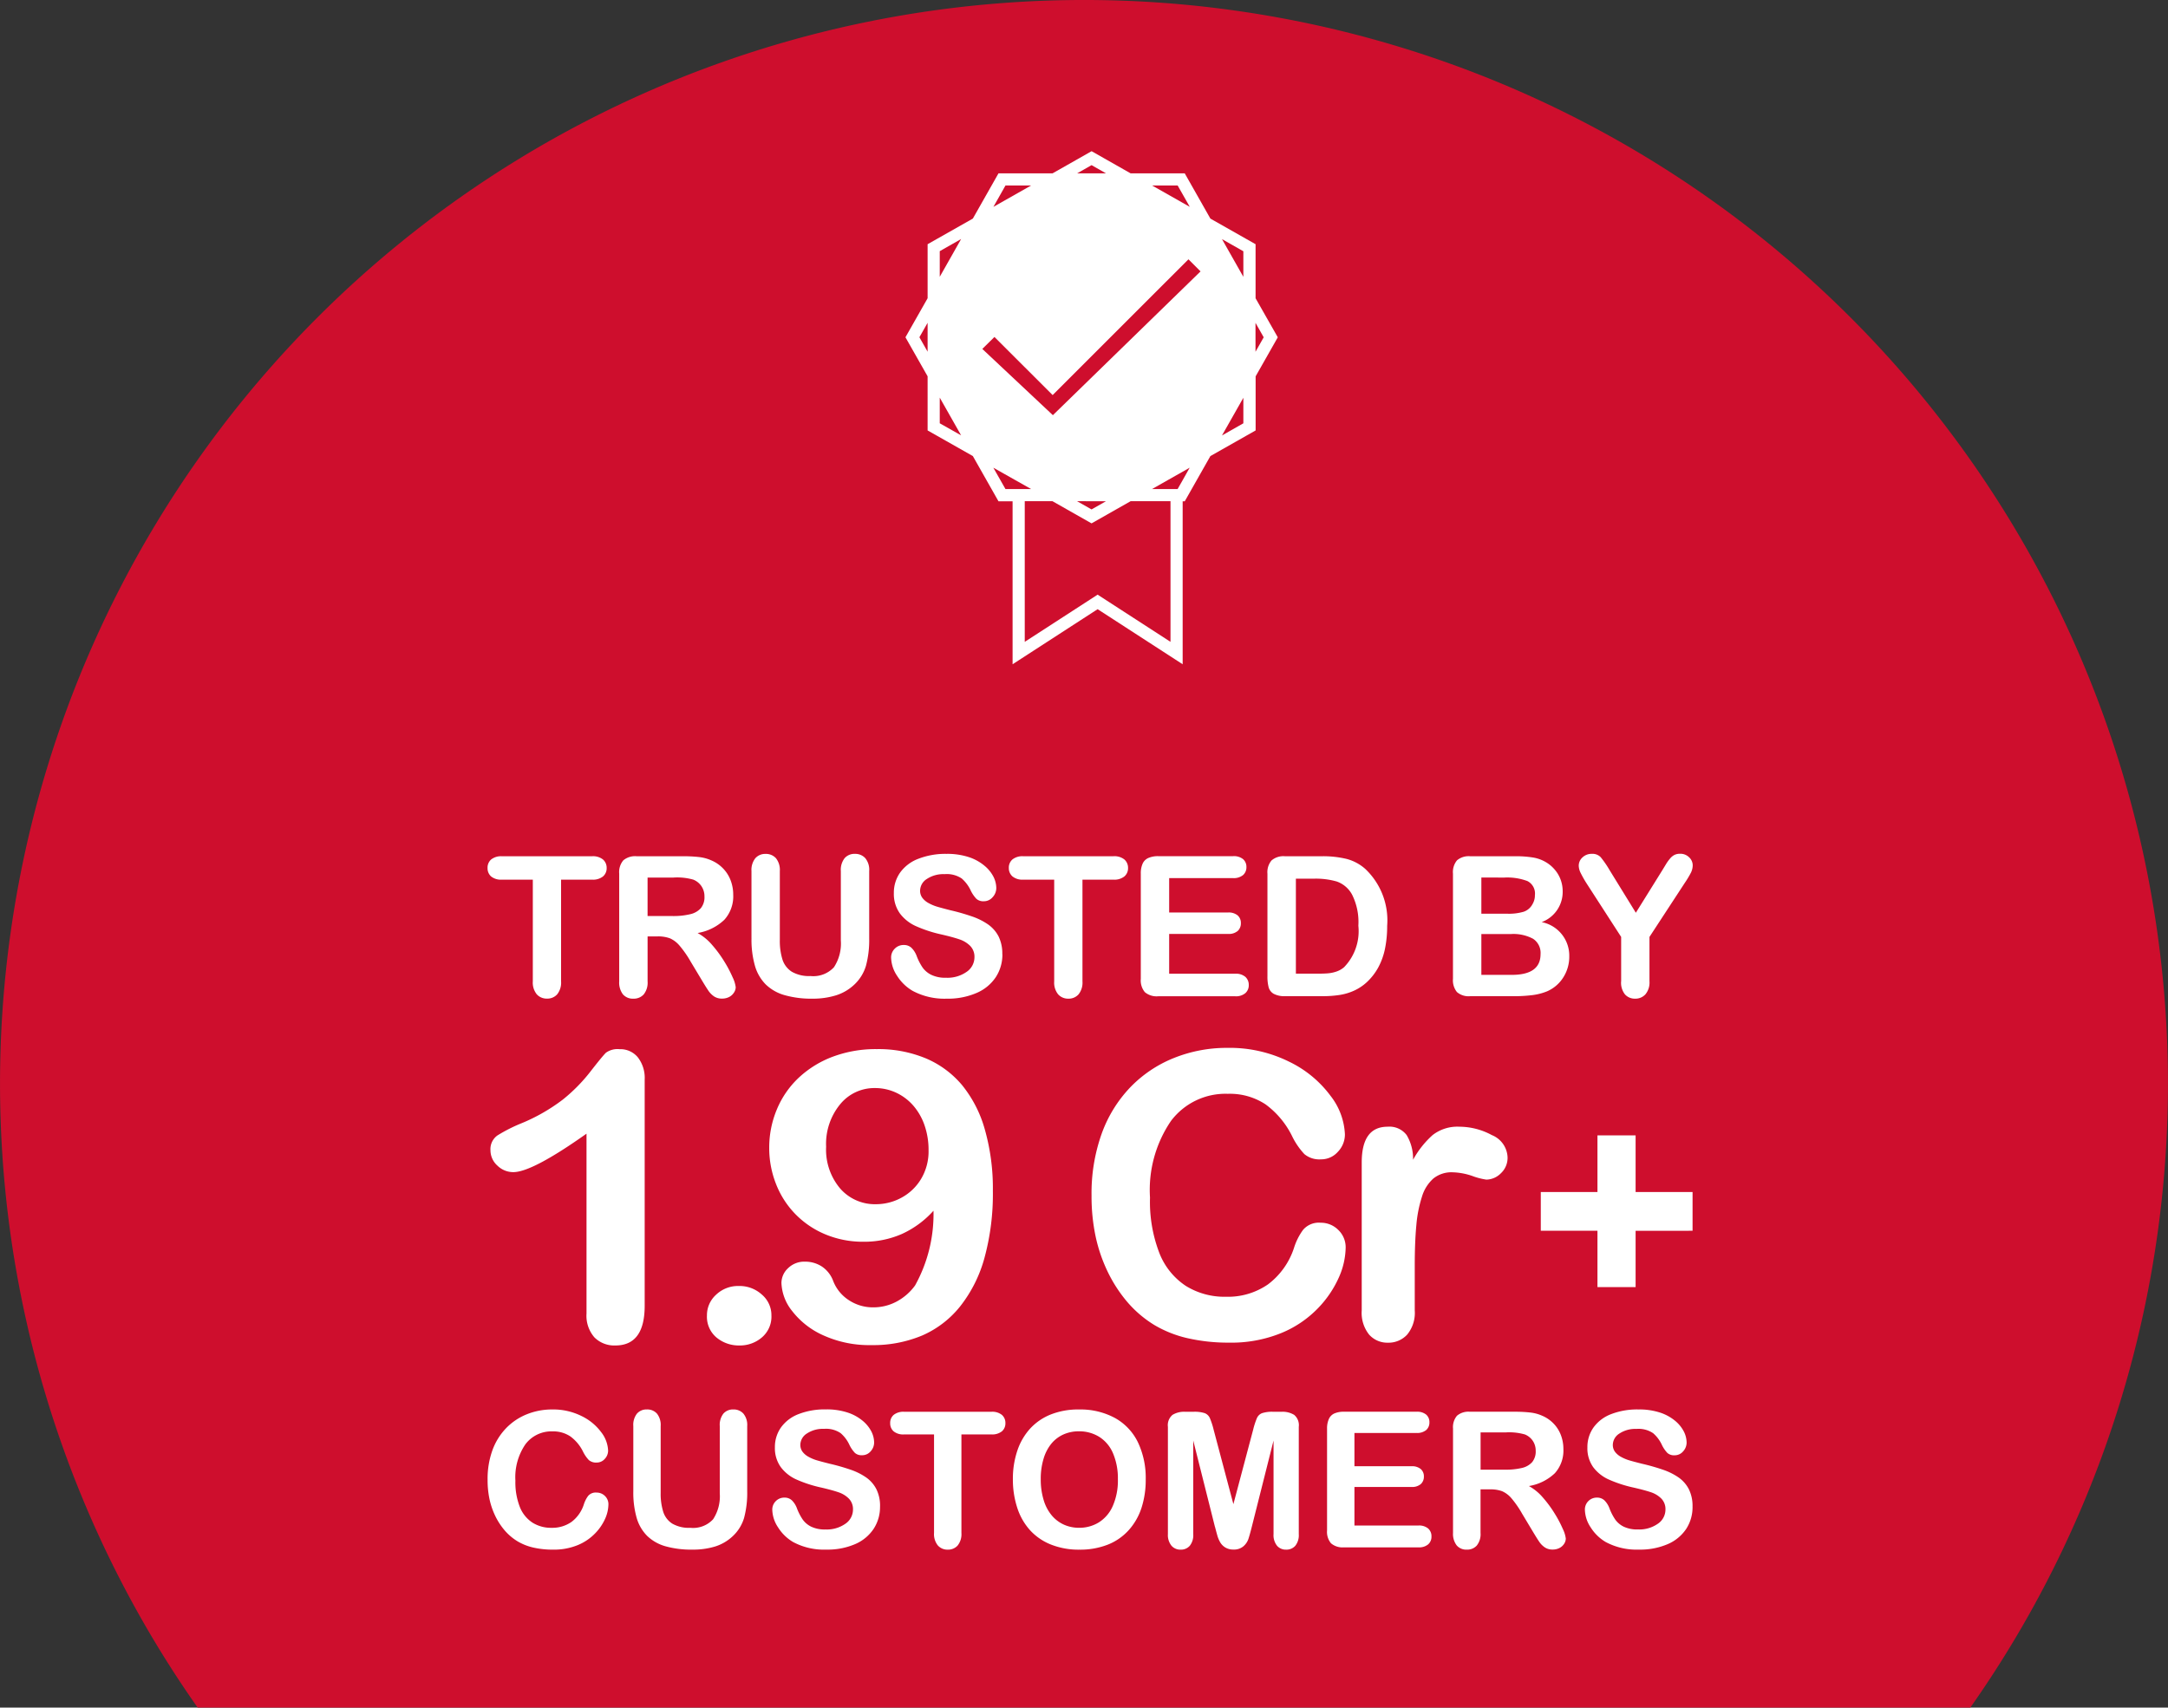 <svg xmlns="http://www.w3.org/2000/svg" width="118.374" height="93.257" viewBox="0 0 118.374 93.257">
  <rect x="0" y="0" width="118.374" height="93.257" fill="#333333" stroke="none"/>
  <g id="Group_11385" data-name="Group 11385" transform="translate(-505.999 -7649.519)">
    <path id="Path_2113" data-name="Path 2113" d="M359.746,783.323h96.787a59.185,59.185,0,1,0-96.787,0Z" transform="translate(157.046 6959.453)" fill="#ce0e2d"/>
    <path id="Path_24129" data-name="Path 24129" d="M-28.259-6.6h-1.689v5.553a1.022,1.022,0,0,1-.214.712.717.717,0,0,1-.553.232.728.728,0,0,1-.56-.235,1.015,1.015,0,0,1-.216-.709V-6.6H-33.18a.855.855,0,0,1-.589-.175.593.593,0,0,1-.193-.461.586.586,0,0,1,.2-.469.869.869,0,0,1,.581-.172h4.922a.866.866,0,0,1,.6.177.6.6,0,0,1,.2.464.585.585,0,0,1-.2.461.876.876,0,0,1-.6.175Zm3.577,3.1h-.542v2.456a1.02,1.02,0,0,1-.214.714A.727.727,0,0,1-26-.1a.711.711,0,0,1-.574-.24,1.063,1.063,0,0,1-.2-.7V-6.929a.994.994,0,0,1,.224-.725.994.994,0,0,1,.725-.224h2.518a7.649,7.649,0,0,1,.892.044,2.241,2.241,0,0,1,.667.18,1.932,1.932,0,0,1,.636.433,1.9,1.9,0,0,1,.42.654,2.181,2.181,0,0,1,.143.79,1.909,1.909,0,0,1-.482,1.366,2.77,2.77,0,0,1-1.462.725,2.831,2.831,0,0,1,.787.646,6.556,6.556,0,0,1,.67.91,6.74,6.74,0,0,1,.459.871,1.72,1.72,0,0,1,.164.534.546.546,0,0,1-.1.3.676.676,0,0,1-.263.235.83.83,0,0,1-.386.086A.752.752,0,0,1-21.6-.227a1.178,1.178,0,0,1-.305-.31q-.128-.188-.347-.553l-.62-1.032a5.68,5.68,0,0,0-.6-.865A1.473,1.473,0,0,0-24-3.394a1.837,1.837,0,0,0-.682-.106Zm.886-3.212h-1.429v2.1h1.387a3.885,3.885,0,0,0,.938-.1,1.1,1.1,0,0,0,.581-.328.944.944,0,0,0,.2-.639.987.987,0,0,0-.162-.56.977.977,0,0,0-.448-.362A3.226,3.226,0,0,0-23.8-6.715Zm4.244,3.321V-7.07a1.023,1.023,0,0,1,.211-.7.711.711,0,0,1,.555-.235.73.73,0,0,1,.571.235,1.023,1.023,0,0,1,.211.7v3.759a3.429,3.429,0,0,0,.143,1.071,1.237,1.237,0,0,0,.508.667,1.868,1.868,0,0,0,1.022.237,1.531,1.531,0,0,0,1.283-.482,2.363,2.363,0,0,0,.375-1.462V-7.07a1.03,1.03,0,0,1,.209-.706.713.713,0,0,1,.558-.232.738.738,0,0,1,.566.232,1,1,0,0,1,.216.706v3.676A5.438,5.438,0,0,1-13.3-1.9a2.31,2.31,0,0,1-.66,1.053,2.562,2.562,0,0,1-.97.563A4.244,4.244,0,0,1-16.22-.1a5.331,5.331,0,0,1-1.517-.19,2.428,2.428,0,0,1-1.038-.589A2.375,2.375,0,0,1-19.364-1.9a5.2,5.2,0,0,1-.187-1.493Zm13.7.865A2.246,2.246,0,0,1-6.209-1.28a2.373,2.373,0,0,1-1.045.865A3.917,3.917,0,0,1-8.889-.1a3.672,3.672,0,0,1-1.866-.428,2.487,2.487,0,0,1-.847-.821,1.864,1.864,0,0,1-.326-1,.666.666,0,0,1,.2-.482.665.665,0,0,1,.5-.2.589.589,0,0,1,.414.156,1.23,1.23,0,0,1,.289.464,3.1,3.1,0,0,0,.315.61,1.279,1.279,0,0,0,.477.4,1.763,1.763,0,0,0,.808.159,1.823,1.823,0,0,0,1.118-.321.965.965,0,0,0,.43-.8.846.846,0,0,0-.232-.618,1.5,1.5,0,0,0-.6-.362q-.368-.125-.983-.266a7.21,7.21,0,0,1-1.379-.451,2.229,2.229,0,0,1-.881-.7,1.827,1.827,0,0,1-.326-1.108,1.9,1.9,0,0,1,.344-1.121,2.169,2.169,0,0,1,1-.753A4.078,4.078,0,0,1-8.91-8.008a3.791,3.791,0,0,1,1.217.175,2.573,2.573,0,0,1,.852.464,1.938,1.938,0,0,1,.5.607,1.4,1.4,0,0,1,.156.62.733.733,0,0,1-.2.5.624.624,0,0,1-.487.222.561.561,0,0,1-.4-.133,1.791,1.791,0,0,1-.3-.435,1.974,1.974,0,0,0-.5-.675A1.464,1.464,0,0,0-9.01-6.9a1.625,1.625,0,0,0-.967.263.766.766,0,0,0-.368.633.642.642,0,0,0,.125.4,1.053,1.053,0,0,0,.344.287,2.32,2.32,0,0,0,.443.188q.224.068.74.2a11.617,11.617,0,0,1,1.17.334,3.557,3.557,0,0,1,.892.443,1.823,1.823,0,0,1,.574.66,2.112,2.112,0,0,1,.2.968ZM.209-6.6H-1.48v5.553a1.022,1.022,0,0,1-.214.712A.717.717,0,0,1-2.247-.1a.728.728,0,0,1-.56-.235,1.015,1.015,0,0,1-.216-.709V-6.6h-1.69A.855.855,0,0,1-5.3-6.775a.593.593,0,0,1-.2-.462.586.586,0,0,1,.2-.469.869.869,0,0,1,.581-.172H.209a.866.866,0,0,1,.6.177.6.6,0,0,1,.2.464.585.585,0,0,1-.2.461.876.876,0,0,1-.6.176Zm6.533-.083H3.254v1.877H6.465a.765.765,0,0,1,.529.159.54.54,0,0,1,.175.42A.561.561,0,0,1,7-3.8a.747.747,0,0,1-.532.164H3.254v2.174H6.862a.79.79,0,0,1,.55.169A.582.582,0,0,1,7.6-.845.57.57,0,0,1,7.412-.4a.79.79,0,0,1-.55.169H2.654a.993.993,0,0,1-.727-.224,1,1,0,0,1-.222-.725V-6.929a1.288,1.288,0,0,1,.1-.545.615.615,0,0,1,.31-.308,1.3,1.3,0,0,1,.54-.1H6.742a.794.794,0,0,1,.55.164.555.555,0,0,1,.18.43.561.561,0,0,1-.18.435.794.794,0,0,1-.55.169ZM9.573-7.878h2.018a5.44,5.44,0,0,1,1.35.146,2.482,2.482,0,0,1,1.022.547,3.867,3.867,0,0,1,1.194,3.107,6.1,6.1,0,0,1-.12,1.256,3.71,3.71,0,0,1-.37,1.024,3.184,3.184,0,0,1-.641.816,2.653,2.653,0,0,1-.673.443,3.046,3.046,0,0,1-.785.235,5.973,5.973,0,0,1-.946.068H9.6a1.263,1.263,0,0,1-.636-.128.594.594,0,0,1-.279-.36,2.286,2.286,0,0,1-.065-.6v-5.6a.994.994,0,0,1,.224-.725.994.994,0,0,1,.729-.229Zm.6,1.225v5.188h1.173q.386,0,.6-.021a1.89,1.89,0,0,0,.454-.1,1.236,1.236,0,0,0,.407-.235,2.829,2.829,0,0,0,.777-2.263,3.333,3.333,0,0,0-.341-1.694A1.52,1.52,0,0,0,12.4-6.5a4.154,4.154,0,0,0-1.21-.154ZM22.023-.235H19.688a.966.966,0,0,1-.722-.227,1.019,1.019,0,0,1-.216-.722V-6.929a1,1,0,0,1,.222-.727.984.984,0,0,1,.717-.222h2.476a5.779,5.779,0,0,1,.949.068,2.022,2.022,0,0,1,.719.261,1.888,1.888,0,0,1,.48.409,1.806,1.806,0,0,1,.318.547,1.832,1.832,0,0,1,.109.633,1.757,1.757,0,0,1-1.147,1.679A1.866,1.866,0,0,1,25.1-2.414a2.1,2.1,0,0,1-.328,1.155,1.971,1.971,0,0,1-.886.759,3.151,3.151,0,0,1-.8.206,8.182,8.182,0,0,1-1.063.059Zm-.115-3.394H20.3V-1.4h1.663q1.569,0,1.569-1.131a.923.923,0,0,0-.407-.839,2.278,2.278,0,0,0-1.216-.259ZM20.3-6.715v1.976h1.418a2.848,2.848,0,0,0,.894-.109.854.854,0,0,0,.482-.417.94.94,0,0,0,.13-.49.761.761,0,0,0-.412-.769,3.147,3.147,0,0,0-1.256-.19Zm7.633,5.667V-3.472L26.064-6.366a6.062,6.062,0,0,1-.347-.61.931.931,0,0,1-.1-.381.608.608,0,0,1,.206-.459.715.715,0,0,1,.508-.193.62.62,0,0,1,.482.18,5.381,5.381,0,0,1,.493.717l1.429,2.32,1.444-2.32.219-.36a2.225,2.225,0,0,1,.2-.274.779.779,0,0,1,.237-.2.683.683,0,0,1,.318-.068.671.671,0,0,1,.487.19.6.6,0,0,1,.2.441.921.921,0,0,1-.1.407,5.276,5.276,0,0,1-.339.563L29.479-3.472v2.424a1.007,1.007,0,0,1-.219.709A.73.73,0,0,1,28.7-.1a.723.723,0,0,1-.558-.232,1.022,1.022,0,0,1-.211-.716Z" transform="translate(566.582 7704.159)" fill="#fff"/>
    <path id="Path_24127" data-name="Path 24127" d="M7.147-2.818a1.973,1.973,0,0,1-.174.765,2.759,2.759,0,0,1-.548.808A2.8,2.8,0,0,1,5.471-.6a3.431,3.431,0,0,1-1.353.247A4.729,4.729,0,0,1,3.052-.465,2.993,2.993,0,0,1,2.181-.81a2.939,2.939,0,0,1-.72-.619,3.676,3.676,0,0,1-.5-.78A4.068,4.068,0,0,1,.65-3.131a5.023,5.023,0,0,1-.1-1.04,4.614,4.614,0,0,1,.26-1.6A3.414,3.414,0,0,1,1.555-6.98a3.249,3.249,0,0,1,1.136-.765A3.679,3.679,0,0,1,4.08-8.008a3.469,3.469,0,0,1,1.6.359,2.9,2.9,0,0,1,1.076.886,1.75,1.75,0,0,1,.374,1,.65.65,0,0,1-.182.454.576.576,0,0,1-.439.2.607.607,0,0,1-.432-.136,1.888,1.888,0,0,1-.321-.47,2.258,2.258,0,0,0-.689-.823,1.683,1.683,0,0,0-.977-.273,1.771,1.771,0,0,0-1.472.7,3.178,3.178,0,0,0-.55,1.991A3.7,3.7,0,0,0,2.31-2.684,1.814,1.814,0,0,0,3-1.828a1.9,1.9,0,0,0,1.04.283,1.826,1.826,0,0,0,1.09-.321,1.937,1.937,0,0,0,.67-.941,1.6,1.6,0,0,1,.237-.477A.537.537,0,0,1,6.5-3.469a.635.635,0,0,1,.459.187.622.622,0,0,1,.188.464ZM8.506-3.54V-7.1a.991.991,0,0,1,.2-.682.689.689,0,0,1,.538-.227.707.707,0,0,1,.553.227A.991.991,0,0,1,10-7.1v3.641a3.321,3.321,0,0,0,.139,1.038,1.2,1.2,0,0,0,.492.646,1.809,1.809,0,0,0,.99.23,1.483,1.483,0,0,0,1.242-.467,2.288,2.288,0,0,0,.364-1.416V-7.1a1,1,0,0,1,.2-.684.691.691,0,0,1,.54-.225.714.714,0,0,1,.548.225.973.973,0,0,1,.21.684v3.56a5.267,5.267,0,0,1-.169,1.449,2.237,2.237,0,0,1-.639,1.02,2.481,2.481,0,0,1-.939.545,4.11,4.11,0,0,1-1.252.172,5.163,5.163,0,0,1-1.469-.184,2.351,2.351,0,0,1-1-.571,2.3,2.3,0,0,1-.571-.99A5.034,5.034,0,0,1,8.506-3.54Zm13.471.84a2.175,2.175,0,0,1-.346,1.207,2.3,2.3,0,0,1-1.012.838,3.793,3.793,0,0,1-1.58.3,3.556,3.556,0,0,1-1.808-.414,2.408,2.408,0,0,1-.821-.8,1.805,1.805,0,0,1-.316-.967A.645.645,0,0,1,16.284-3a.644.644,0,0,1,.482-.194.57.57,0,0,1,.4.151,1.191,1.191,0,0,1,.28.449A3,3,0,0,0,17.753-2a1.238,1.238,0,0,0,.462.391A1.708,1.708,0,0,0,19-1.454a1.766,1.766,0,0,0,1.083-.311A.934.934,0,0,0,20.5-2.54a.819.819,0,0,0-.225-.6,1.449,1.449,0,0,0-.581-.351q-.356-.121-.952-.258a6.983,6.983,0,0,1-1.336-.437,2.158,2.158,0,0,1-.853-.682,1.769,1.769,0,0,1-.316-1.073,1.843,1.843,0,0,1,.333-1.086,2.1,2.1,0,0,1,.964-.73,3.949,3.949,0,0,1,1.485-.255,3.672,3.672,0,0,1,1.179.169,2.492,2.492,0,0,1,.826.449,1.877,1.877,0,0,1,.48.588,1.357,1.357,0,0,1,.151.6.71.71,0,0,1-.189.482.6.6,0,0,1-.472.215.543.543,0,0,1-.391-.129,1.735,1.735,0,0,1-.29-.422,1.911,1.911,0,0,0-.485-.654,1.418,1.418,0,0,0-.909-.235,1.574,1.574,0,0,0-.937.255.742.742,0,0,0-.356.613.622.622,0,0,0,.121.384,1.02,1.02,0,0,0,.333.278,2.247,2.247,0,0,0,.429.182q.217.066.717.192a11.251,11.251,0,0,1,1.134.323,3.445,3.445,0,0,1,.863.429,1.766,1.766,0,0,1,.555.639,2.046,2.046,0,0,1,.2.954Zm6.079-3.944H26.421v5.378a.99.99,0,0,1-.207.689.7.7,0,0,1-.535.225.7.7,0,0,1-.543-.227.983.983,0,0,1-.21-.687V-6.645H23.29a.828.828,0,0,1-.571-.169.574.574,0,0,1-.187-.447.567.567,0,0,1,.194-.454.842.842,0,0,1,.563-.167h4.767a.839.839,0,0,1,.578.172.578.578,0,0,1,.189.449.567.567,0,0,1-.192.447.849.849,0,0,1-.574.169Zm4.777-1.363a3.953,3.953,0,0,1,1.977.467,3.028,3.028,0,0,1,1.25,1.328,4.526,4.526,0,0,1,.424,2.022,4.946,4.946,0,0,1-.232,1.56,3.376,3.376,0,0,1-.7,1.217,3.044,3.044,0,0,1-1.141.788,4.122,4.122,0,0,1-1.55.273,4.085,4.085,0,0,1-1.555-.28,3.085,3.085,0,0,1-1.146-.79,3.375,3.375,0,0,1-.694-1.227,4.953,4.953,0,0,1-.235-1.55,4.786,4.786,0,0,1,.245-1.565,3.358,3.358,0,0,1,.709-1.212,3.068,3.068,0,0,1,1.131-.765,4.072,4.072,0,0,1,1.517-.267ZM34.964-4.2A3.473,3.473,0,0,0,34.7-5.61a1.96,1.96,0,0,0-.75-.9,2.061,2.061,0,0,0-1.118-.305A2.025,2.025,0,0,0,32-6.647a1.825,1.825,0,0,0-.656.492,2.353,2.353,0,0,0-.434.826A3.731,3.731,0,0,0,30.753-4.2a3.824,3.824,0,0,0,.159,1.141,2.34,2.34,0,0,0,.449.846,1.888,1.888,0,0,0,.667.5,2.016,2.016,0,0,0,.826.167,2.026,2.026,0,0,0,1.058-.288,1.99,1.99,0,0,0,.767-.889A3.436,3.436,0,0,0,34.964-4.2Zm5.3,2.605L39.079-6.312V-1.2a.93.93,0,0,1-.189.636.641.641,0,0,1-.5.212.64.64,0,0,1-.495-.21.92.92,0,0,1-.2-.638V-7.059a.734.734,0,0,1,.252-.654,1.209,1.209,0,0,1,.682-.169H39.1a1.772,1.772,0,0,1,.608.076.511.511,0,0,1,.28.273,4.231,4.231,0,0,1,.207.641l1.076,4.055,1.076-4.055a4.233,4.233,0,0,1,.207-.641.511.511,0,0,1,.28-.273,1.772,1.772,0,0,1,.608-.076h.465a1.209,1.209,0,0,1,.682.169.734.734,0,0,1,.252.654V-1.2a.93.93,0,0,1-.189.636.647.647,0,0,1-.507.212.631.631,0,0,1-.49-.212.922.922,0,0,1-.192-.636V-6.31L42.276-1.6q-.116.459-.189.674a.931.931,0,0,1-.27.391.787.787,0,0,1-.545.177.822.822,0,0,1-.444-.114.818.818,0,0,1-.283-.29,1.657,1.657,0,0,1-.159-.391q-.059-.21-.12-.447Zm10.992-5.13H47.88v1.818h3.11a.74.74,0,0,1,.513.154.523.523,0,0,1,.169.406.543.543,0,0,1-.167.412.723.723,0,0,1-.515.159H47.88V-1.67h3.494a.765.765,0,0,1,.533.164.564.564,0,0,1,.179.437.552.552,0,0,1-.179.427.765.765,0,0,1-.533.164H47.3A.962.962,0,0,1,46.6-.7a.97.97,0,0,1-.215-.7V-6.963a1.248,1.248,0,0,1,.1-.528.6.6,0,0,1,.3-.3,1.263,1.263,0,0,1,.523-.093h3.959a.769.769,0,0,1,.533.159.538.538,0,0,1,.174.417.543.543,0,0,1-.174.422.769.769,0,0,1-.542.16Zm4.034,3.08h-.525v2.378a.988.988,0,0,1-.207.692.7.7,0,0,1-.54.222.688.688,0,0,1-.555-.232,1.029,1.029,0,0,1-.2-.682v-5.7a.963.963,0,0,1,.217-.7.963.963,0,0,1,.7-.217h2.439a7.408,7.408,0,0,1,.863.043,2.171,2.171,0,0,1,.646.174,1.871,1.871,0,0,1,.616.419,1.835,1.835,0,0,1,.406.634,2.113,2.113,0,0,1,.139.765,1.849,1.849,0,0,1-.467,1.323,2.682,2.682,0,0,1-1.416.7,2.742,2.742,0,0,1,.762.626,6.35,6.35,0,0,1,.649.881,6.529,6.529,0,0,1,.444.843,1.666,1.666,0,0,1,.159.518.529.529,0,0,1-.093.29.655.655,0,0,1-.255.227.8.8,0,0,1-.374.083.728.728,0,0,1-.424-.119,1.141,1.141,0,0,1-.3-.3q-.124-.182-.336-.535l-.6-1a5.5,5.5,0,0,0-.578-.838,1.427,1.427,0,0,0-.518-.394,1.779,1.779,0,0,0-.649-.1Zm.858-3.11h-1.38V-4.72h1.343a3.763,3.763,0,0,0,.909-.093,1.066,1.066,0,0,0,.563-.318.914.914,0,0,0,.194-.619.956.956,0,0,0-.157-.543.946.946,0,0,0-.434-.351,3.124,3.124,0,0,0-1.035-.112ZM66.341-2.7A2.175,2.175,0,0,1,66-1.493a2.3,2.3,0,0,1-1.012.838,3.793,3.793,0,0,1-1.58.3A3.556,3.556,0,0,1,61.6-.769a2.408,2.408,0,0,1-.821-.8,1.805,1.805,0,0,1-.316-.967A.645.645,0,0,1,60.648-3a.644.644,0,0,1,.482-.194.57.57,0,0,1,.4.151,1.191,1.191,0,0,1,.28.449A3,3,0,0,0,62.117-2a1.238,1.238,0,0,0,.462.391,1.708,1.708,0,0,0,.783.154,1.766,1.766,0,0,0,1.083-.311.934.934,0,0,0,.417-.775.819.819,0,0,0-.225-.6,1.449,1.449,0,0,0-.581-.351Q63.7-3.61,63.1-3.747a6.983,6.983,0,0,1-1.336-.437,2.158,2.158,0,0,1-.853-.682A1.769,1.769,0,0,1,60.6-5.938a1.843,1.843,0,0,1,.333-1.086,2.1,2.1,0,0,1,.964-.73,3.949,3.949,0,0,1,1.484-.255,3.672,3.672,0,0,1,1.179.169,2.492,2.492,0,0,1,.826.449,1.877,1.877,0,0,1,.48.588,1.357,1.357,0,0,1,.151.6.71.71,0,0,1-.189.482.6.6,0,0,1-.472.215.543.543,0,0,1-.391-.129,1.735,1.735,0,0,1-.29-.422,1.912,1.912,0,0,0-.485-.654,1.418,1.418,0,0,0-.909-.235,1.574,1.574,0,0,0-.937.255.742.742,0,0,0-.356.613.622.622,0,0,0,.121.384,1.02,1.02,0,0,0,.333.278,2.247,2.247,0,0,0,.429.182q.217.066.717.192a11.251,11.251,0,0,1,1.134.323,3.445,3.445,0,0,1,.863.429,1.766,1.766,0,0,1,.555.639,2.046,2.046,0,0,1,.2.951Z" transform="translate(532.072 7734.502)" fill="#fff"/>
    <path id="Path_24137" data-name="Path 24137" d="M1.169-1.378H-.914V-4.455H-4.008V-6.57H-.914V-9.664H1.169V-6.57h3.11v2.116H1.169Z" transform="translate(594.135 7721.189)" fill="#fff"/>
    <path id="Path_24130" data-name="Path 24130" d="M38.467,17.382V14.43L36,13.031l-1.4-2.47H31.646L29.514,9.35l-2.132,1.21H24.43l-1.4,2.47-2.47,1.4v2.951l-1.21,2.132,1.21,2.132V24.6L23.03,26l1.4,2.47h.77v8.9l4.643-3.008,4.643,3.008v-8.9H34.6L36,26l2.47-1.4V21.646l1.21-2.132ZM20.56,20.3l-.448-.789.448-.789Zm.663,3.91v-1.4l1.167,2.059Zm0-8v-1.4l1.167-.663Zm12.989-4.987.663,1.167-2.059-1.167Zm-4.7-1.111.789.448H28.725Zm-4.7,1.111h1.4L24.153,12.39Zm0,16.58-.663-1.167L26.211,27.8Zm9.01,8.343-3.979-2.577-3.979,2.577v-7.68h1.515l2.132,1.21,2.132-1.21h2.179Zm-5.1-7.68H30.3l-.789.448Zm5.763-1.147-.275.484h-1.4l2.059-1.167ZM27.4,23.767l-3.853-3.618.663-.653,3.177,3.173,7.415-7.414.66.66Zm10.4.444-1.167.663L37.8,22.817Zm0-8-1.167-2.059,1.167.663Zm.663,2.514.448.789-.448.789Z" transform="translate(536.087 7648.426)" fill="#fff"/>
    <path id="Path_19485" data-name="Path 19485" d="M14.875-3.644a4.15,4.15,0,0,1-.366,1.609,5.8,5.8,0,0,1-1.152,1.7A5.879,5.879,0,0,1,11.35,1.018a7.215,7.215,0,0,1-2.846.52A9.945,9.945,0,0,1,6.263,1.3,6.294,6.294,0,0,1,4.431.577a6.18,6.18,0,0,1-1.513-1.3A7.73,7.73,0,0,1,1.867-2.364,8.555,8.555,0,0,1,1.214-4.3,10.563,10.563,0,0,1,1-6.49a9.7,9.7,0,0,1,.547-3.366A7.18,7.18,0,0,1,3.109-12.4,6.832,6.832,0,0,1,5.5-14.008a7.737,7.737,0,0,1,2.92-.552,7.3,7.3,0,0,1,3.366.754,6.093,6.093,0,0,1,2.262,1.864,3.68,3.68,0,0,1,.786,2.1,1.367,1.367,0,0,1-.382.956,1.212,1.212,0,0,1-.924.414,1.276,1.276,0,0,1-.908-.287,3.971,3.971,0,0,1-.674-.988,4.75,4.75,0,0,0-1.45-1.731,3.539,3.539,0,0,0-2.055-.573,3.724,3.724,0,0,0-3.1,1.476A6.684,6.684,0,0,0,4.192-6.384,7.79,7.79,0,0,0,4.7-3.363a3.814,3.814,0,0,0,1.444,1.8,3.986,3.986,0,0,0,2.188.595,3.84,3.84,0,0,0,2.3-.674,4.073,4.073,0,0,0,1.418-1.98,3.36,3.36,0,0,1,.5-1,1.128,1.128,0,0,1,.956-.388,1.336,1.336,0,0,1,.966.393A1.308,1.308,0,0,1,14.875-3.644Zm3.772,1V-.225A1.868,1.868,0,0,1,18.233,1.1a1.38,1.38,0,0,1-1.051.441,1.327,1.327,0,0,1-1.03-.446,1.9,1.9,0,0,1-.4-1.317V-8.3q0-1.954,1.412-1.954a1.179,1.179,0,0,1,1.041.457,2.519,2.519,0,0,1,.35,1.349,5.074,5.074,0,0,1,1.067-1.349,2.2,2.2,0,0,1,1.46-.457,3.737,3.737,0,0,1,1.773.457,1.364,1.364,0,0,1,.86,1.211,1.151,1.151,0,0,1-.366.876,1.137,1.137,0,0,1-.791.345,3.645,3.645,0,0,1-.77-.2,3.58,3.58,0,0,0-1.078-.2,1.577,1.577,0,0,0-1.041.335,2.146,2.146,0,0,0-.627.993,6.93,6.93,0,0,0-.308,1.566Q18.647-3.952,18.647-2.646Z" transform="translate(564.598 7721.306)" fill="#fff"/>
    <path id="Path_20877" data-name="Path 20877" d="M-4.976,1.473V-8.346q-2.966,2.1-3.994,2.1A1.226,1.226,0,0,1-9.84-6.6a1.123,1.123,0,0,1-.38-.836.916.916,0,0,1,.374-.809,8.5,8.5,0,0,1,1.319-.669,10,10,0,0,0,2.259-1.295,9.133,9.133,0,0,0,1.5-1.521q.654-.842.852-1.036a1.079,1.079,0,0,1,.747-.194,1.234,1.234,0,0,1,.993.442A1.832,1.832,0,0,1-1.8-11.3V1.052q0,2.169-1.6,2.169a1.527,1.527,0,0,1-1.144-.442A1.8,1.8,0,0,1-4.976,1.473ZM3.375,3.221A1.907,1.907,0,0,1,2.126,2.79,1.477,1.477,0,0,1,1.6,1.581,1.506,1.506,0,0,1,2.1.448,1.733,1.733,0,0,1,3.34-.027,1.807,1.807,0,0,1,4.6.443a1.478,1.478,0,0,1,.52,1.138,1.488,1.488,0,0,1-.52,1.2A1.837,1.837,0,0,1,3.375,3.221ZM13.969-4.138A5.228,5.228,0,0,1,12.247-2.87a5.1,5.1,0,0,1-2.108.426A5.306,5.306,0,0,1,8.09-2.837a4.917,4.917,0,0,1-1.646-1.1A4.9,4.9,0,0,1,5.375-5.589,5.332,5.332,0,0,1,5-7.569a5.379,5.379,0,0,1,.42-2.109,5.016,5.016,0,0,1,1.2-1.732,5.585,5.585,0,0,1,1.862-1.144,6.68,6.68,0,0,1,2.388-.41,6.74,6.74,0,0,1,2.686.507,5.243,5.243,0,0,1,1.985,1.473,6.7,6.7,0,0,1,1.238,2.433,11.767,11.767,0,0,1,.432,3.323,13.233,13.233,0,0,1-.455,3.652,7.427,7.427,0,0,1-1.325,2.654,5.414,5.414,0,0,1-2.084,1.6,6.9,6.9,0,0,1-2.756.523,6.078,6.078,0,0,1-2.639-.534,4.419,4.419,0,0,1-1.7-1.327A2.6,2.6,0,0,1,5.667-.188,1.107,1.107,0,0,1,6.029-1a1.261,1.261,0,0,1,.922-.356,1.662,1.662,0,0,1,.922.264A1.623,1.623,0,0,1,8.493-.3,2.195,2.195,0,0,0,9.345.745a2.38,2.38,0,0,0,1.343.394A2.673,2.673,0,0,0,11.949.826a2.962,2.962,0,0,0,1.016-.885A8.028,8.028,0,0,0,13.969-4.138Zm-.269-3.3a4.093,4.093,0,0,0-.216-1.354,3.267,3.267,0,0,0-.607-1.074,2.83,2.83,0,0,0-.934-.712,2.717,2.717,0,0,0-1.185-.259,2.408,2.408,0,0,0-1.88.879,3.4,3.4,0,0,0-.771,2.325,3.282,3.282,0,0,0,.771,2.287,2.515,2.515,0,0,0,1.95.852,2.908,2.908,0,0,0,1.384-.351,2.794,2.794,0,0,0,1.074-1.02A2.93,2.93,0,0,0,13.7-7.439Z" transform="translate(542.999 7719.778)" fill="#fff"/>
  </g>
</svg>
